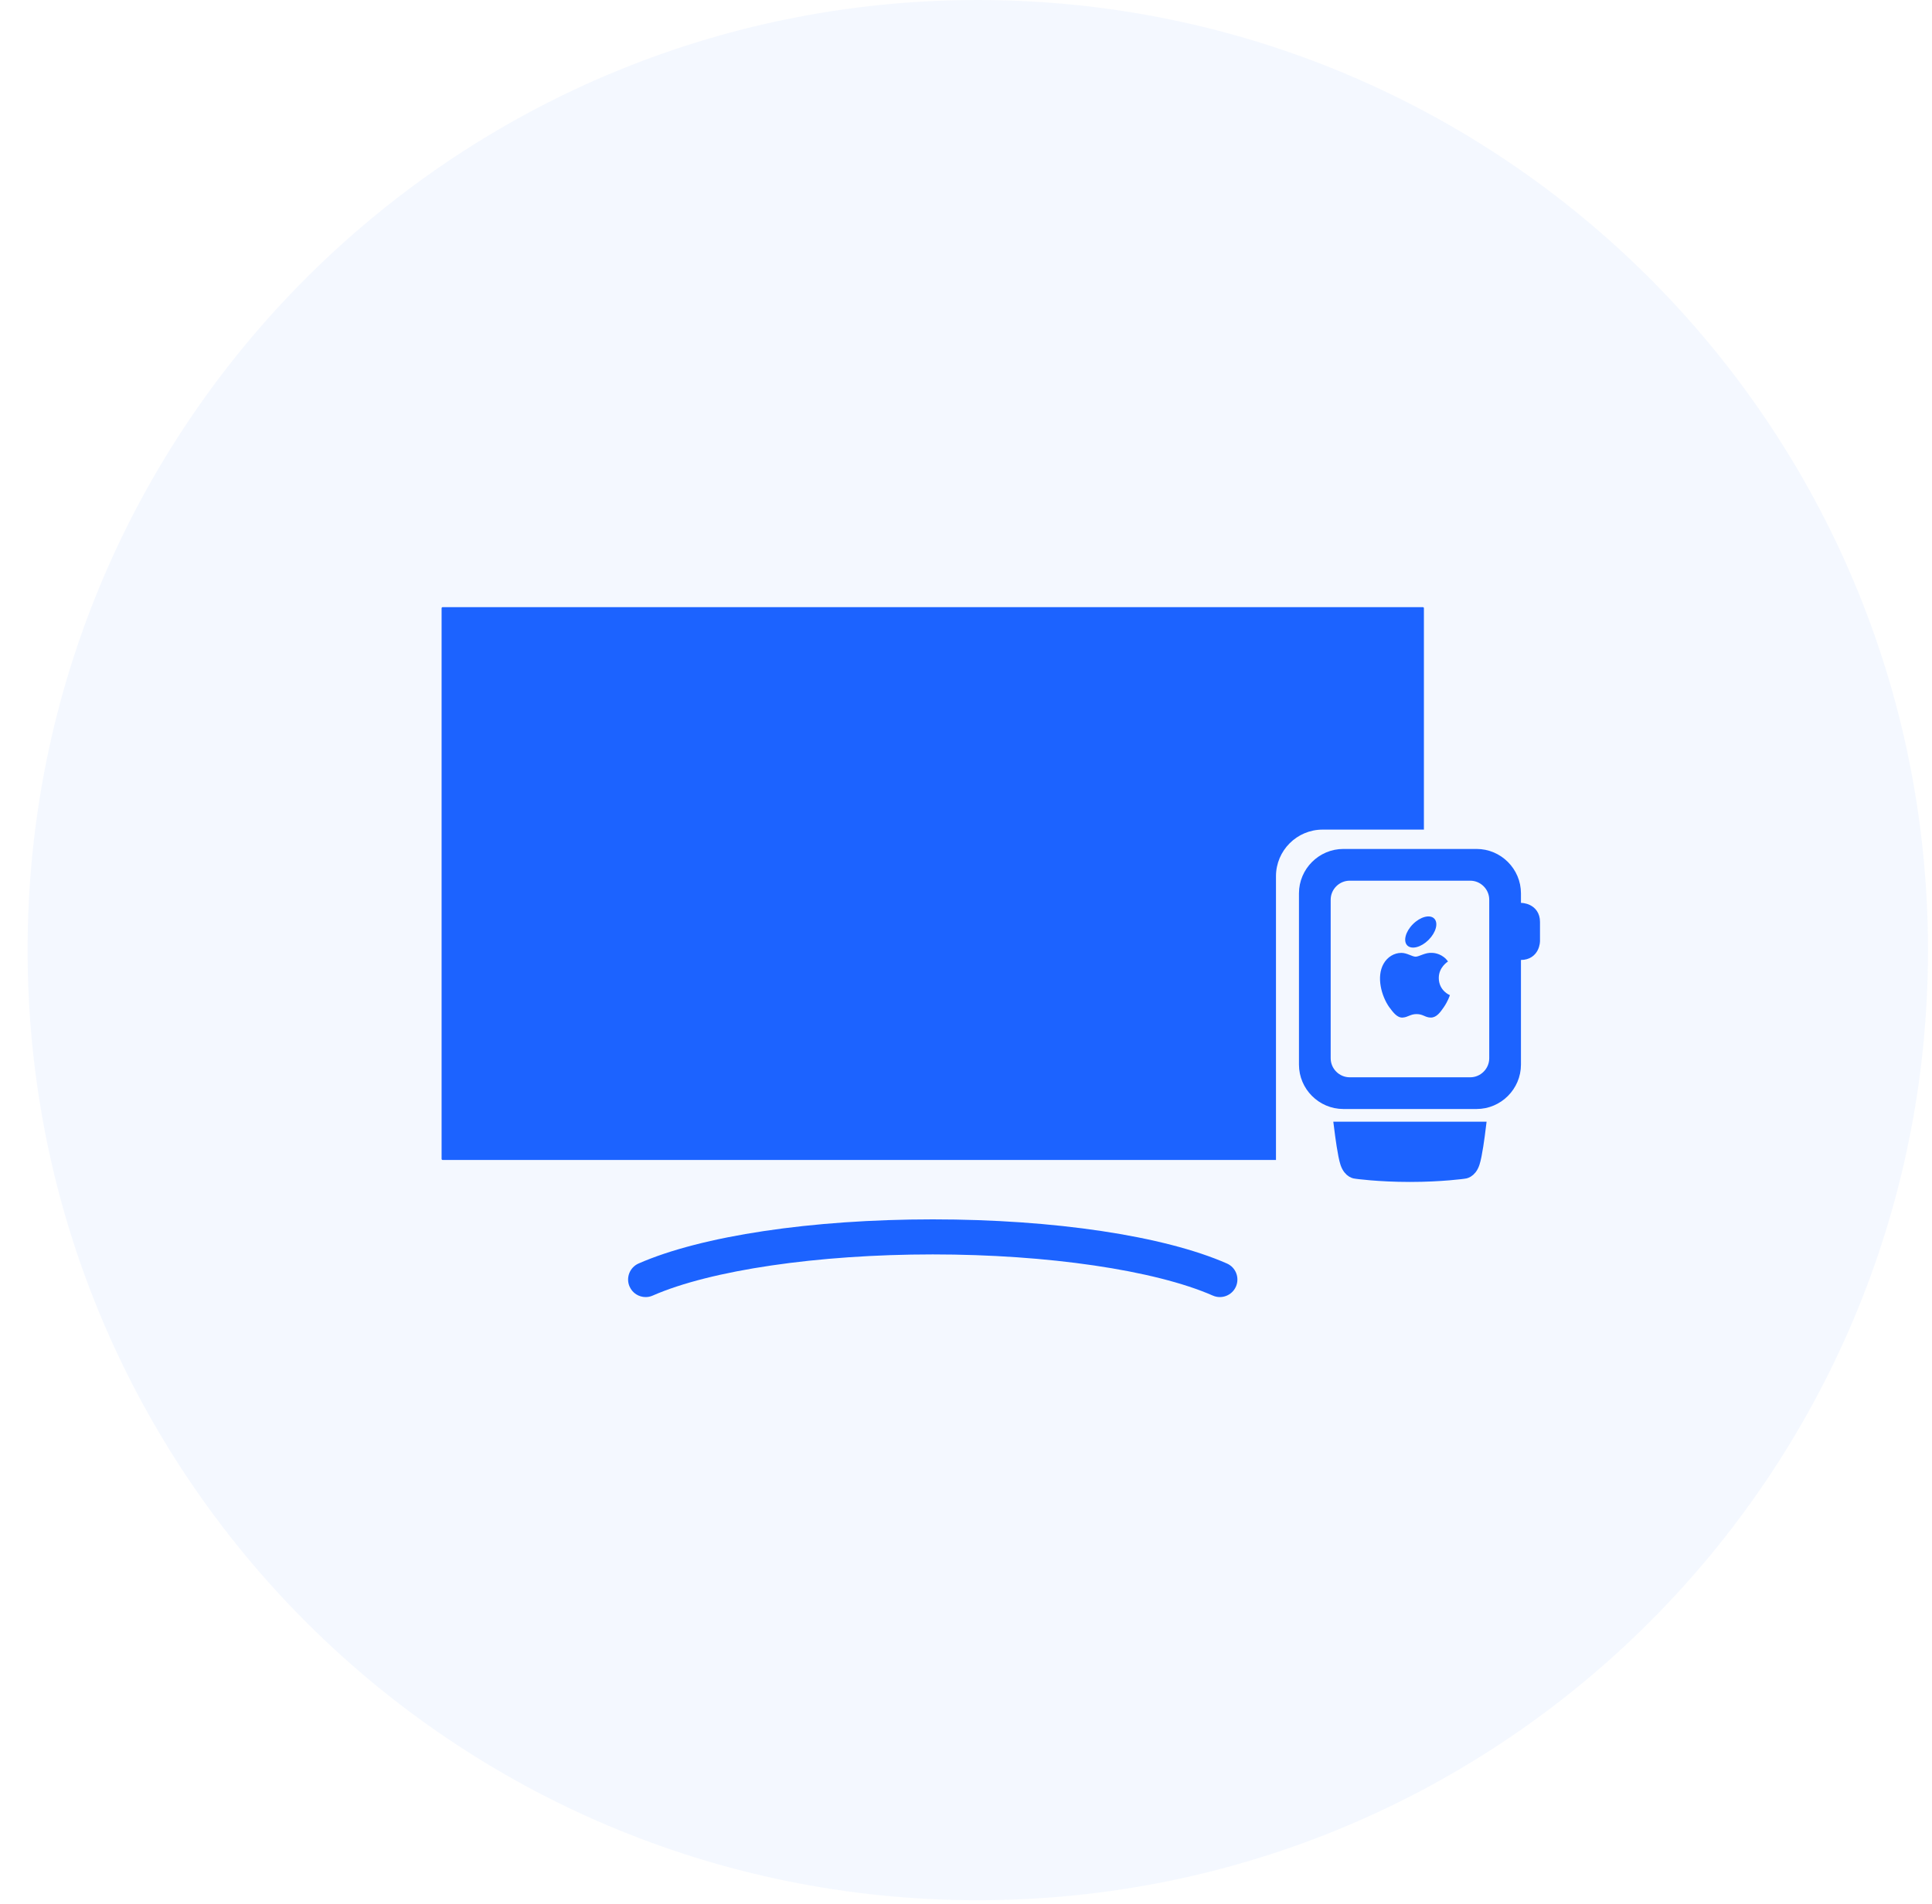 <svg width="70" height="69" viewBox="0 0 70 69" fill="none" xmlns="http://www.w3.org/2000/svg">
<path d="M52.13 35.436C52.13 35.045 52.452 34.85 52.463 34.839C52.279 34.574 51.992 34.528 51.889 34.528C51.647 34.505 51.418 34.666 51.291 34.666C51.165 34.666 50.981 34.528 50.774 34.528C50.51 34.528 50.269 34.678 50.131 34.919C49.855 35.402 50.062 36.102 50.326 36.482C50.464 36.666 50.613 36.884 50.82 36.872C51.015 36.861 51.096 36.746 51.326 36.746C51.567 36.746 51.636 36.872 51.843 36.872C52.05 36.872 52.187 36.677 52.314 36.493C52.463 36.275 52.532 36.068 52.532 36.056C52.544 36.068 52.13 35.907 52.13 35.436Z" fill="#1C63FF"/>
<path d="M51.761 34.056C52.03 33.787 52.121 33.441 51.964 33.284C51.807 33.127 51.462 33.218 51.193 33.487C50.923 33.757 50.833 34.102 50.989 34.259C51.147 34.416 51.492 34.325 51.761 34.056Z" fill="#1C63FF"/>
<path d="M69.855 34.427C69.855 15.414 54.441 0 35.427 0C16.414 0 1 15.414 1 34.427C1 53.441 16.414 68.855 35.427 68.855C54.441 68.855 69.855 53.441 69.855 34.427Z" fill="#1C68FF" fill-opacity="0.05"/>
<path d="M46.231 31.752V42.032H16.037C16.018 42.032 16 42.014 16 41.995V22.037C16 22.018 16.018 22 16.037 22H51.554C51.573 22 51.591 22.018 51.591 22.037V30.061H47.921C46.989 30.061 46.231 30.819 46.231 31.752ZM44.453 45.783C42.171 44.781 38.187 44.184 33.796 44.184C29.404 44.184 25.42 44.782 23.137 45.783C22.816 45.924 22.67 46.299 22.811 46.62C22.916 46.858 23.148 47 23.393 47C23.478 47 23.565 46.983 23.648 46.946C25.746 46.026 29.634 45.454 33.796 45.454C37.957 45.454 41.845 46.026 43.943 46.946C44.264 47.087 44.639 46.941 44.78 46.62C44.921 46.298 44.775 45.923 44.453 45.783Z" fill="#1C63FF"/>
<path d="M54.763 32.946H55.107C55.107 32.946 55.567 32.946 55.567 33.406V34.095C55.567 34.095 55.567 34.554 55.107 34.554H54.763" fill="#1C63FF"/>
<path d="M54.763 32.946H55.107C55.107 32.946 55.567 32.946 55.567 33.406V34.095C55.567 34.095 55.567 34.554 55.107 34.554H54.763" stroke="#1C63FF" stroke-width="0.46" stroke-miterlimit="10" stroke-linecap="round"/>
<path d="M53.499 30.992H48.673C47.914 30.992 47.294 31.613 47.294 32.371V38.576C47.294 39.334 47.914 39.955 48.673 39.955H53.499C54.257 39.955 54.877 39.334 54.877 38.576V32.371C54.877 31.613 54.257 30.992 53.499 30.992ZM54.188 38.346C54.188 38.852 53.774 39.266 53.269 39.266H48.903C48.397 39.266 47.983 38.852 47.983 38.346V32.601C47.983 32.096 48.397 31.682 48.903 31.682H53.269C53.774 31.682 54.188 32.096 54.188 32.601V38.346Z" fill="#1C63FF" stroke="#1C63FF" stroke-width="0.46" stroke-miterlimit="10" stroke-linecap="round"/>
<path d="M53.602 40.874C53.568 41.15 53.476 41.862 53.384 42.138C53.269 42.483 53.039 42.483 53.039 42.483C53.039 42.483 52.235 42.598 51.086 42.598C49.937 42.598 49.132 42.483 49.132 42.483C49.132 42.483 48.903 42.483 48.788 42.138C48.696 41.862 48.604 41.15 48.569 40.874H53.602Z" fill="#1C63FF" stroke="#1C63FF" stroke-width="0.46" stroke-miterlimit="10" stroke-linecap="round"/>
</svg>
